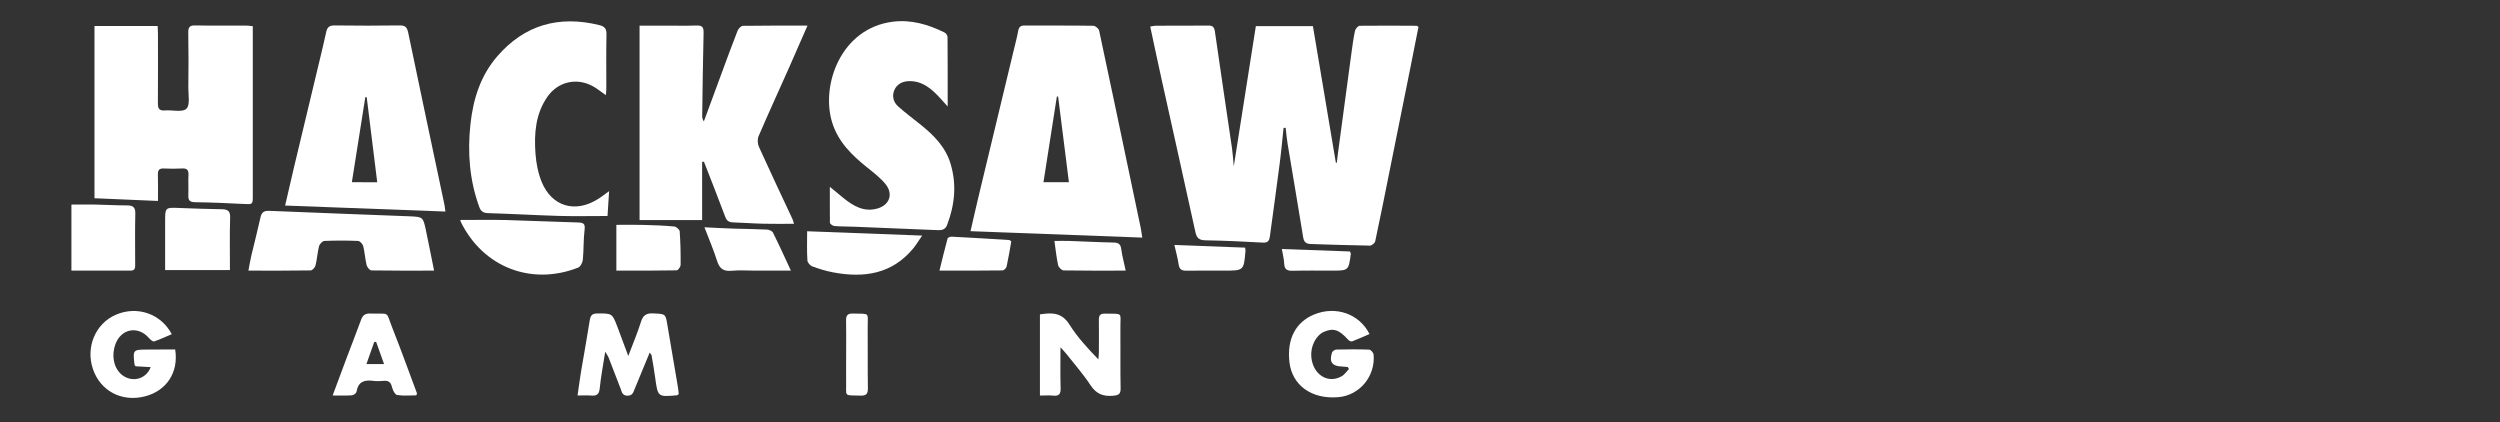 <?xml version="1.0" encoding="utf-8"?>
<!-- Generator: Adobe Illustrator 25.3.1, SVG Export Plug-In . SVG Version: 6.00 Build 0)  -->
<svg version="1.1" id="Layer_1" xmlns="http://www.w3.org/2000/svg" xmlns:xlink="http://www.w3.org/1999/xlink" x="0px" y="0px"
	 viewBox="0 0 358.8 60.6" style="enable-background:new 0 0 358.8 60.6;" xml:space="preserve">
<rect x="0" y="0" width="358.8" height="60.6" fill="#333333" stroke="none"/>
<path style="fill:#FFFFFF;" d="M184.22,18.35c-0.19,1.73-0.34,3.47-0.57,5.2c-0.44,3.45-0.93,6.89-1.39,10.33
	c-0.08,0.59-0.23,0.98-0.99,0.94c-2.75-0.16-5.51-0.28-8.26-0.33c-0.88-0.02-1.25-0.29-1.44-1.16c-1.61-7.38-3.27-14.75-4.9-22.13
	c-0.54-2.44-1.05-4.88-1.59-7.39c0.32-0.05,0.56-0.12,0.8-0.12c2.51-0.01,5.02,0.01,7.53-0.02c0.63-0.01,0.85,0.2,0.95,0.83
	c0.8,5.6,1.64,11.2,2.46,16.79c0.11,0.77,0.15,1.55,0.25,2.6c1.08-6.88,2.13-13.49,3.17-20.14c2.77,0,5.36,0,8.19,0
	c1.09,6.51,2.19,13.05,3.29,19.59c0.05,0.01,0.09,0.02,0.14,0.03c0.05-0.43,0.09-0.86,0.15-1.29c0.65-4.83,1.29-9.65,1.95-14.48
	c0.14-1.06,0.29-2.13,0.51-3.18c0.06-0.28,0.43-0.71,0.67-0.72c2.72-0.04,5.45-0.01,8.17,0c0.06,0,0.12,0.07,0.27,0.16
	c-0.4,2.02-0.81,4.08-1.22,6.14c-0.96,4.77-1.92,9.54-2.88,14.31c-0.69,3.44-1.37,6.88-2.11,10.32c-0.06,0.26-0.49,0.62-0.75,0.62
	c-2.83-0.04-5.66-0.14-8.49-0.23c-0.59-0.02-0.97-0.2-1.09-0.91c-0.72-4.49-1.5-8.97-2.24-13.45c-0.13-0.76-0.19-1.54-0.28-2.31
	C184.42,18.35,184.32,18.35,184.22,18.35z"/>
<path style="fill:#FFFFFF;" d="M100.77,23.23c0,2.83,0,5.66,0,8.35c-3.04,0-5.96,0-8.98,0c0-9.39,0-18.57,0-27.9
	c1.36,0,2.71,0,4.06,0c1.36,0,2.73,0.04,4.09-0.02c0.79-0.03,1.06,0.2,1.04,1.02c-0.1,3.97-0.14,7.95-0.2,11.93
	c0,0.26,0.03,0.52,0.24,0.81c0.83-2.26,1.67-4.52,2.5-6.78c0.77-2.08,1.53-4.17,2.34-6.23c0.12-0.3,0.49-0.69,0.75-0.7
	c3.04-0.05,6.08-0.03,9.28-0.03c-0.95,2.17-1.84,4.23-2.75,6.27c-1.42,3.2-2.89,6.38-4.27,9.6c-0.19,0.44-0.14,1.12,0.07,1.57
	c1.56,3.45,3.19,6.88,4.79,10.31c0.09,0.19,0.13,0.39,0.22,0.69c-1.53,0-2.97,0.03-4.41-0.01c-1.43-0.03-2.86-0.15-4.29-0.19
	c-0.61-0.02-0.94-0.19-1.17-0.82c-0.98-2.64-2.03-5.26-3.05-7.89C100.94,23.21,100.85,23.22,100.77,23.23z"/>
<path style="fill:#FFFFFF;" d="M13.56,3.73c3.02,0,5.98,0,9.06,0c0.02,0.4,0.05,0.78,0.05,1.16c0,3.3,0.02,6.59-0.01,9.89
	c-0.01,0.76,0.15,1.14,1,1.07c1.06-0.09,2.51,0.31,3.09-0.24c0.56-0.52,0.27-2,0.28-3.05c0.03-2.62,0.04-5.23-0.01-7.85
	c-0.01-0.77,0.16-1.08,1-1.06c2.44,0.05,4.87,0.02,7.31,0.02c0.28,0,0.56,0.05,0.95,0.09c0,0.4,0,0.75,0,1.09
	c0,7.74,0,15.48,0,23.22c0,1.3,0,1.27-1.34,1.2c-2.32-0.12-4.65-0.22-6.97-0.25c-0.8-0.01-0.97-0.34-0.94-1.04
	c0.04-0.97-0.03-1.94,0.02-2.9c0.03-0.72-0.25-0.94-0.94-0.9c-0.86,0.05-1.72,0.04-2.58,0c-0.66-0.03-0.89,0.22-0.87,0.87
	c0.04,1.21,0.01,2.42,0.01,3.79c-3.09-0.13-6.07-0.26-9.11-0.39C13.56,20.17,13.56,11.98,13.56,3.73z"/>
<path style="fill:#FFFFFF;" d="M119.1,26.81c0.68,0.56,1.28,1.06,1.89,1.56c1.46,1.19,3.02,2.13,4.99,1.54
	c1.69-0.51,2.24-2.06,1.14-3.45c-0.74-0.93-1.74-1.68-2.68-2.44c-2.18-1.75-4.13-3.64-5-6.42c-1.67-5.35,1.22-13.52,8.66-14.48
	c2.65-0.34,5.11,0.38,7.45,1.54c0.21,0.1,0.44,0.41,0.44,0.63c0.03,3.25,0.02,6.5,0.02,9.99c-0.69-0.75-1.2-1.36-1.77-1.91
	c-1.03-0.99-2.18-1.74-3.69-1.73c-0.99,0.01-1.8,0.39-2.19,1.28c-0.37,0.85-0.15,1.74,0.55,2.36c0.99,0.88,2.04,1.68,3.08,2.5
	c1.96,1.56,3.72,3.27,4.45,5.77c0.88,2.97,0.58,5.87-0.51,8.73c-0.25,0.66-0.73,0.78-1.36,0.75c-3.97-0.17-7.94-0.33-11.91-0.49
	c-0.97-0.04-1.94-0.02-2.9-0.1c-0.24-0.02-0.65-0.31-0.65-0.48C119.09,30.22,119.1,28.49,119.1,26.81z"/>
<path style="fill:#FFFFFF;" d="M87.42,27.43c-0.09,1.39-0.16,2.54-0.23,3.57c-2.4,0-4.65,0.05-6.9-0.01c-3.4-0.1-6.79-0.3-10.19-0.4
	c-0.72-0.02-1.08-0.22-1.33-0.92c-1.39-3.85-1.69-7.8-1.25-11.85c0.39-3.61,1.45-6.97,3.85-9.74C75.28,3.56,80.22,2.18,86,3.6
	c0.74,0.18,1.06,0.49,1.04,1.31c-0.05,2.62-0.02,5.23-0.02,7.85c0,0.27-0.04,0.54-0.07,0.9c-0.67-0.47-1.21-0.92-1.82-1.26
	c-2.33-1.31-5.03-0.7-6.56,1.48c-1.72,2.46-1.92,5.29-1.72,8.14c0.1,1.37,0.37,2.8,0.88,4.06c1.45,3.57,4.83,4.55,8.1,2.48
	C86.28,28.29,86.7,27.95,87.42,27.43z"/>
<path style="fill:#FFFFFF;" d="M62.3,38.84c-3.13,0-6.06,0.02-8.99-0.03c-0.24,0-0.61-0.45-0.69-0.75c-0.22-0.9-0.27-1.84-0.49-2.74
	c-0.08-0.3-0.47-0.73-0.74-0.74c-1.61-0.07-3.23-0.07-4.83,0c-0.28,0.01-0.69,0.44-0.77,0.75c-0.23,0.9-0.28,1.84-0.5,2.74
	c-0.07,0.3-0.45,0.74-0.7,0.74c-2.93,0.05-5.86,0.03-8.94,0.03c0.16-0.82,0.27-1.51,0.43-2.19c0.43-1.81,0.9-3.61,1.3-5.43
	c0.16-0.74,0.5-0.99,1.25-0.96c6.69,0.28,13.37,0.52,20.06,0.78c2,0.08,2.02,0.09,2.42,1.93C61.51,34.85,61.87,36.74,62.3,38.84z"/>
<path style="fill:#FFFFFF;" d="M97.41,56.56c-0.17,0.13-0.2,0.17-0.23,0.17c-2.77,0.25-2.77,0.25-3.14-2.47
	c-0.15-1.1-0.34-2.19-0.53-3.28c-0.02-0.09-0.12-0.16-0.27-0.37c-0.74,1.78-1.45,3.48-2.14,5.18c-0.2,0.5-0.31,1.01-1.05,1
	c-0.77-0.01-0.81-0.58-1-1.06c-0.57-1.46-1.13-2.94-1.7-4.4c-0.08-0.22-0.23-0.41-0.49-0.85c-0.3,1.93-0.62,3.59-0.79,5.27
	c-0.09,0.87-0.46,1.09-1.23,1.02c-0.6-0.05-1.2-0.01-1.95-0.01c0.18-1.26,0.33-2.38,0.51-3.49c0.41-2.43,0.86-4.86,1.24-7.3
	c0.11-0.68,0.33-0.98,1.08-0.98c2.13-0.01,2.14-0.04,2.89,1.92c0.49,1.28,0.96,2.58,1.56,4.18c0.7-1.85,1.34-3.35,1.82-4.9
	c0.3-0.96,0.78-1.26,1.77-1.21c1.78,0.09,1.76,0.03,2.04,1.77c0.49,2.97,1,5.92,1.51,8.89C97.36,55.95,97.38,56.27,97.41,56.56z"/>
<path style="fill:#FFFFFF;" d="M66.07,31.57c2.23,0,4.4-0.04,6.58,0.01c3.43,0.09,6.86,0.26,10.3,0.35
	c0.78,0.02,1.06,0.17,0.95,1.05c-0.18,1.42-0.11,2.86-0.25,4.28c-0.04,0.41-0.34,1.02-0.68,1.15c-6.66,2.61-13.6,0-16.83-6.55
	C66.09,31.78,66.09,31.67,66.07,31.57z"/>
<path style="fill:#FFFFFF;" d="M152.2,49.84c0,2.18-0.04,4,0.02,5.83c0.03,0.82-0.18,1.21-1.06,1.11c-0.6-0.06-1.21-0.01-1.91-0.01
	c0-3.91,0-7.75,0-11.65c1.65-0.25,3.12-0.33,4.23,1.45c1.13,1.8,2.59,3.39,4.16,5.01c0.02-0.32,0.07-0.65,0.07-0.97
	c0.01-1.58,0.02-3.15,0-4.73c-0.01-0.65,0.23-0.88,0.88-0.87c2.71,0.05,2.18-0.25,2.21,2.1c0.03,2.86-0.03,5.73,0.03,8.59
	c0.02,0.88-0.29,1.03-1.1,1.1c-1.42,0.12-2.4-0.27-3.22-1.52c-1.04-1.58-2.3-3.01-3.47-4.5C152.84,50.53,152.62,50.31,152.2,49.84z"
	/>
<path style="fill:#FFFFFF;" d="M25.14,50.15c0.53,3.3-1.25,5.97-4.39,6.75c-3.29,0.82-6.33-0.79-7.4-3.9
	c-1.09-3.16,0.34-6.56,3.28-7.83c3.03-1.31,6.46-0.17,8.02,2.79c-0.84,0.36-1.67,0.75-2.52,1.04c-0.17,0.06-0.54-0.24-0.72-0.45
	c-1.55-1.83-4-1.42-4.84,0.83c-0.59,1.59-0.28,3.31,0.78,4.29c1.41,1.29,3.58,0.87,4.28-0.98c-0.76-0.04-1.48-0.08-2.16-0.12
	c-0.08-0.1-0.15-0.16-0.16-0.21c-0.25-2.19-0.25-2.19,1.93-2.19C22.52,50.15,23.8,50.15,25.14,50.15z"/>
<path style="fill:#FFFFFF;" d="M193.43,52.67c-0.28-0.02-0.56-0.06-0.84-0.07c-1.39-0.03-1.86-0.65-1.42-2
	c0.06-0.2,0.4-0.42,0.61-0.43c1.58-0.04,3.15-0.05,4.73,0.01c0.23,0.01,0.61,0.45,0.63,0.72c0.27,3.11-2.01,5.84-5.06,6.1
	c-3.82,0.33-6.64-1.69-7.02-5.03c-0.38-3.33,0.9-5.76,3.58-6.85c3.07-1.24,6.44-0.1,7.91,2.82c-0.84,0.36-1.66,0.74-2.51,1.06
	c-0.15,0.05-0.46-0.12-0.59-0.28c-1.26-1.41-2.1-1.68-3.43-1.1c-1.17,0.52-1.96,2.09-1.82,3.62c0.23,2.51,2.35,3.88,4.34,2.77
	c0.42-0.23,0.71-0.69,1.06-1.05C193.55,52.87,193.49,52.77,193.43,52.67z"/>
<path style="fill:#FFFFFF;" d="M10.25,38.84c0-3.22,0-6.32,0-9.48c1.17,0,2.33-0.02,3.48,0c1.5,0.03,3,0.12,4.5,0.12
	c0.84,0,1.22,0.25,1.19,1.18c-0.06,2.4-0.02,4.8-0.02,7.2c0,0.47,0.06,0.98-0.65,0.98C15.94,38.84,13.12,38.84,10.25,38.84z"/>
<path style="fill:#FFFFFF;" d="M33,38.76c-3.14,0-6.16,0-9.3,0c0-2.36,0-4.65,0-6.93c0-2.08,0-2.06,2.05-1.98
	c2.04,0.08,4.08,0.15,6.11,0.18c0.82,0.02,1.19,0.24,1.17,1.18C32.95,33.71,33,36.21,33,38.76z"/>
<path style="fill:#FFFFFF;" d="M115.84,33.19c5.49,0.21,10.83,0.41,16.51,0.62c-0.54,0.78-0.87,1.34-1.28,1.84
	c-3.06,3.7-7.09,4.27-11.5,3.44c-1.02-0.19-2.02-0.5-2.99-0.86c-0.31-0.11-0.69-0.55-0.7-0.86
	C115.79,36.05,115.84,34.73,115.84,33.19z"/>
<path style="fill:#FFFFFF;" d="M88.46,38.84c0-2.22,0-4.34,0-6.57c1.33,0,2.64-0.03,3.94,0.01c1.46,0.04,2.93,0.09,4.39,0.23
	c0.28,0.03,0.74,0.44,0.76,0.69c0.11,1.6,0.15,3.21,0.13,4.82c0,0.27-0.36,0.78-0.57,0.78C94.26,38.85,91.41,38.84,88.46,38.84z"/>
<path style="fill:#FFFFFF;" d="M113.51,38.84c-1.87,0-3.47,0-5.07,0c-1.14,0-2.3-0.09-3.43,0.02c-1.15,0.11-1.74-0.29-2.09-1.4
	c-0.5-1.59-1.16-3.12-1.82-4.84c1.5,0.07,2.83,0.15,4.16,0.19c1.61,0.05,3.22,0.06,4.82,0.14c0.3,0.01,0.74,0.2,0.86,0.44
	C111.8,35.11,112.59,36.86,113.51,38.84z"/>
<path style="fill:#FFFFFF;" d="M145.14,34.65c-0.22,1.22-0.41,2.42-0.67,3.6c-0.05,0.23-0.38,0.56-0.59,0.56
	c-2.92,0.04-5.85,0.03-9.05,0.03c0.41-1.64,0.76-3.14,1.17-4.62c0.04-0.14,0.42-0.27,0.63-0.25c2.74,0.14,5.48,0.31,8.23,0.48
	C144.92,34.45,144.98,34.53,145.14,34.65z"/>
<path style="fill:#FFFFFF;" d="M161.56,38.84c-3.13,0-6.03,0.02-8.92-0.03c-0.27-0.01-0.71-0.45-0.78-0.76
	c-0.24-1.08-0.34-2.18-0.53-3.47c0.75,0,1.44-0.02,2.14,0c2.11,0.07,4.22,0.19,6.33,0.23c0.69,0.01,1.03,0.2,1.12,0.94
	C161.05,36.73,161.32,37.69,161.56,38.84z"/>
<path style="fill:#FFFFFF;" d="M121.44,50.85c0-1.61,0.02-3.22-0.01-4.83c-0.01-0.71,0.17-1.04,0.96-1.02
	c2.59,0.06,2.12-0.23,2.14,2.07c0.03,2.86-0.02,5.73,0.03,8.6c0.01,0.83-0.19,1.14-1.07,1.11c-2.47-0.08-2.01,0.24-2.05-2.06
	C121.42,53.43,121.44,52.14,121.44,50.85z"/>
<path style="fill:#FFFFFF;" d="M178.7,35.54c0.03,0.28,0.06,0.38,0.05,0.48c-0.24,2.82-0.24,2.82-3.06,2.82
	c-1.79,0-3.57-0.02-5.36,0.01c-0.67,0.01-1.06-0.13-1.17-0.89c-0.12-0.87-0.37-1.73-0.61-2.8C172.01,35.3,175.35,35.42,178.7,35.54z
	"/>
<path style="fill:#FFFFFF;" d="M183.97,35.74c3.39,0.12,6.61,0.24,9.77,0.35c0.08,0.2,0.14,0.27,0.13,0.33
	c-0.32,2.42-0.32,2.42-2.74,2.42c-1.86,0-3.72-0.03-5.58,0.02c-0.77,0.02-1.21-0.15-1.24-1.02
	C184.28,37.19,184.11,36.54,183.97,35.74z"/>
<path style="fill:#FFFFFF;" d="M163.73,32.77c-0.39-1.89-0.8-3.78-1.19-5.67c-1.59-7.57-3.17-15.14-4.79-22.7
	c-0.06-0.29-0.54-0.69-0.82-0.7c-3.3-0.05-6.59-0.02-9.89-0.04c-0.58,0-0.81,0.22-0.91,0.79c-0.18,0.98-0.45,1.95-0.68,2.93
	c-1.66,6.89-3.32,13.77-4.97,20.66c-0.4,1.66-0.77,3.33-1.19,5.14c8.23,0.31,16.34,0.61,24.65,0.92
	C163.85,33.59,163.81,33.17,163.73,32.77z M149.76,26.15c0.65-4.16,1.28-8.22,1.92-12.29c0.06,0,0.12-0.01,0.18-0.01
	c0.51,4.05,1.02,8.1,1.55,12.3C152.18,26.15,151.02,26.15,149.76,26.15z"/>
<path style="fill:#FFFFFF;" d="M63.79,29.4c-1.74-8.23-3.49-16.46-5.2-24.69c-0.16-0.77-0.4-1.07-1.22-1.06
	c-3.12,0.05-6.23,0.04-9.35,0c-0.71-0.01-1.04,0.23-1.19,0.9c-0.34,1.57-0.73,3.14-1.1,4.7c-1.18,4.94-2.37,9.88-3.55,14.82
	c-0.42,1.76-0.82,3.52-1.26,5.43c7.72,0.29,15.28,0.57,23,0.86C63.85,29.88,63.84,29.64,63.79,29.4z M50.5,26.15
	c0.65-4.13,1.29-8.17,1.93-12.21c0.07,0,0.13,0,0.2,0.01c0.5,4.05,1,8.1,1.51,12.21C52.89,26.15,51.73,26.15,50.5,26.15z"/>
<path style="fill:#FFFFFF;" d="M59.84,56.44c-1.15-3.08-2.26-6.17-3.47-9.22c-1.08-2.71-0.27-2.12-3.21-2.22
	c-0.73-0.03-1.1,0.22-1.34,0.9c-0.64,1.78-1.35,3.54-2.01,5.31c-0.68,1.79-1.34,3.59-2.07,5.55c1.05,0,1.93,0.04,2.81-0.03
	c0.23-0.02,0.6-0.32,0.63-0.54c0.23-1.44,1.15-1.7,2.39-1.53c0.49,0.06,1,0.05,1.5,0c0.7-0.06,1.03,0.2,1.19,0.9
	c0.1,0.43,0.43,1.08,0.74,1.13c0.92,0.15,1.87,0.05,2.75,0.05C59.83,56.51,59.85,56.47,59.84,56.44z M52.59,52.25
	c0.4-1.12,0.76-2.15,1.12-3.17c0.09-0.01,0.18-0.01,0.27-0.02c0.37,1.04,0.74,2.07,1.14,3.19C54.25,52.25,53.48,52.25,52.59,52.25z"
	/>
</svg>
